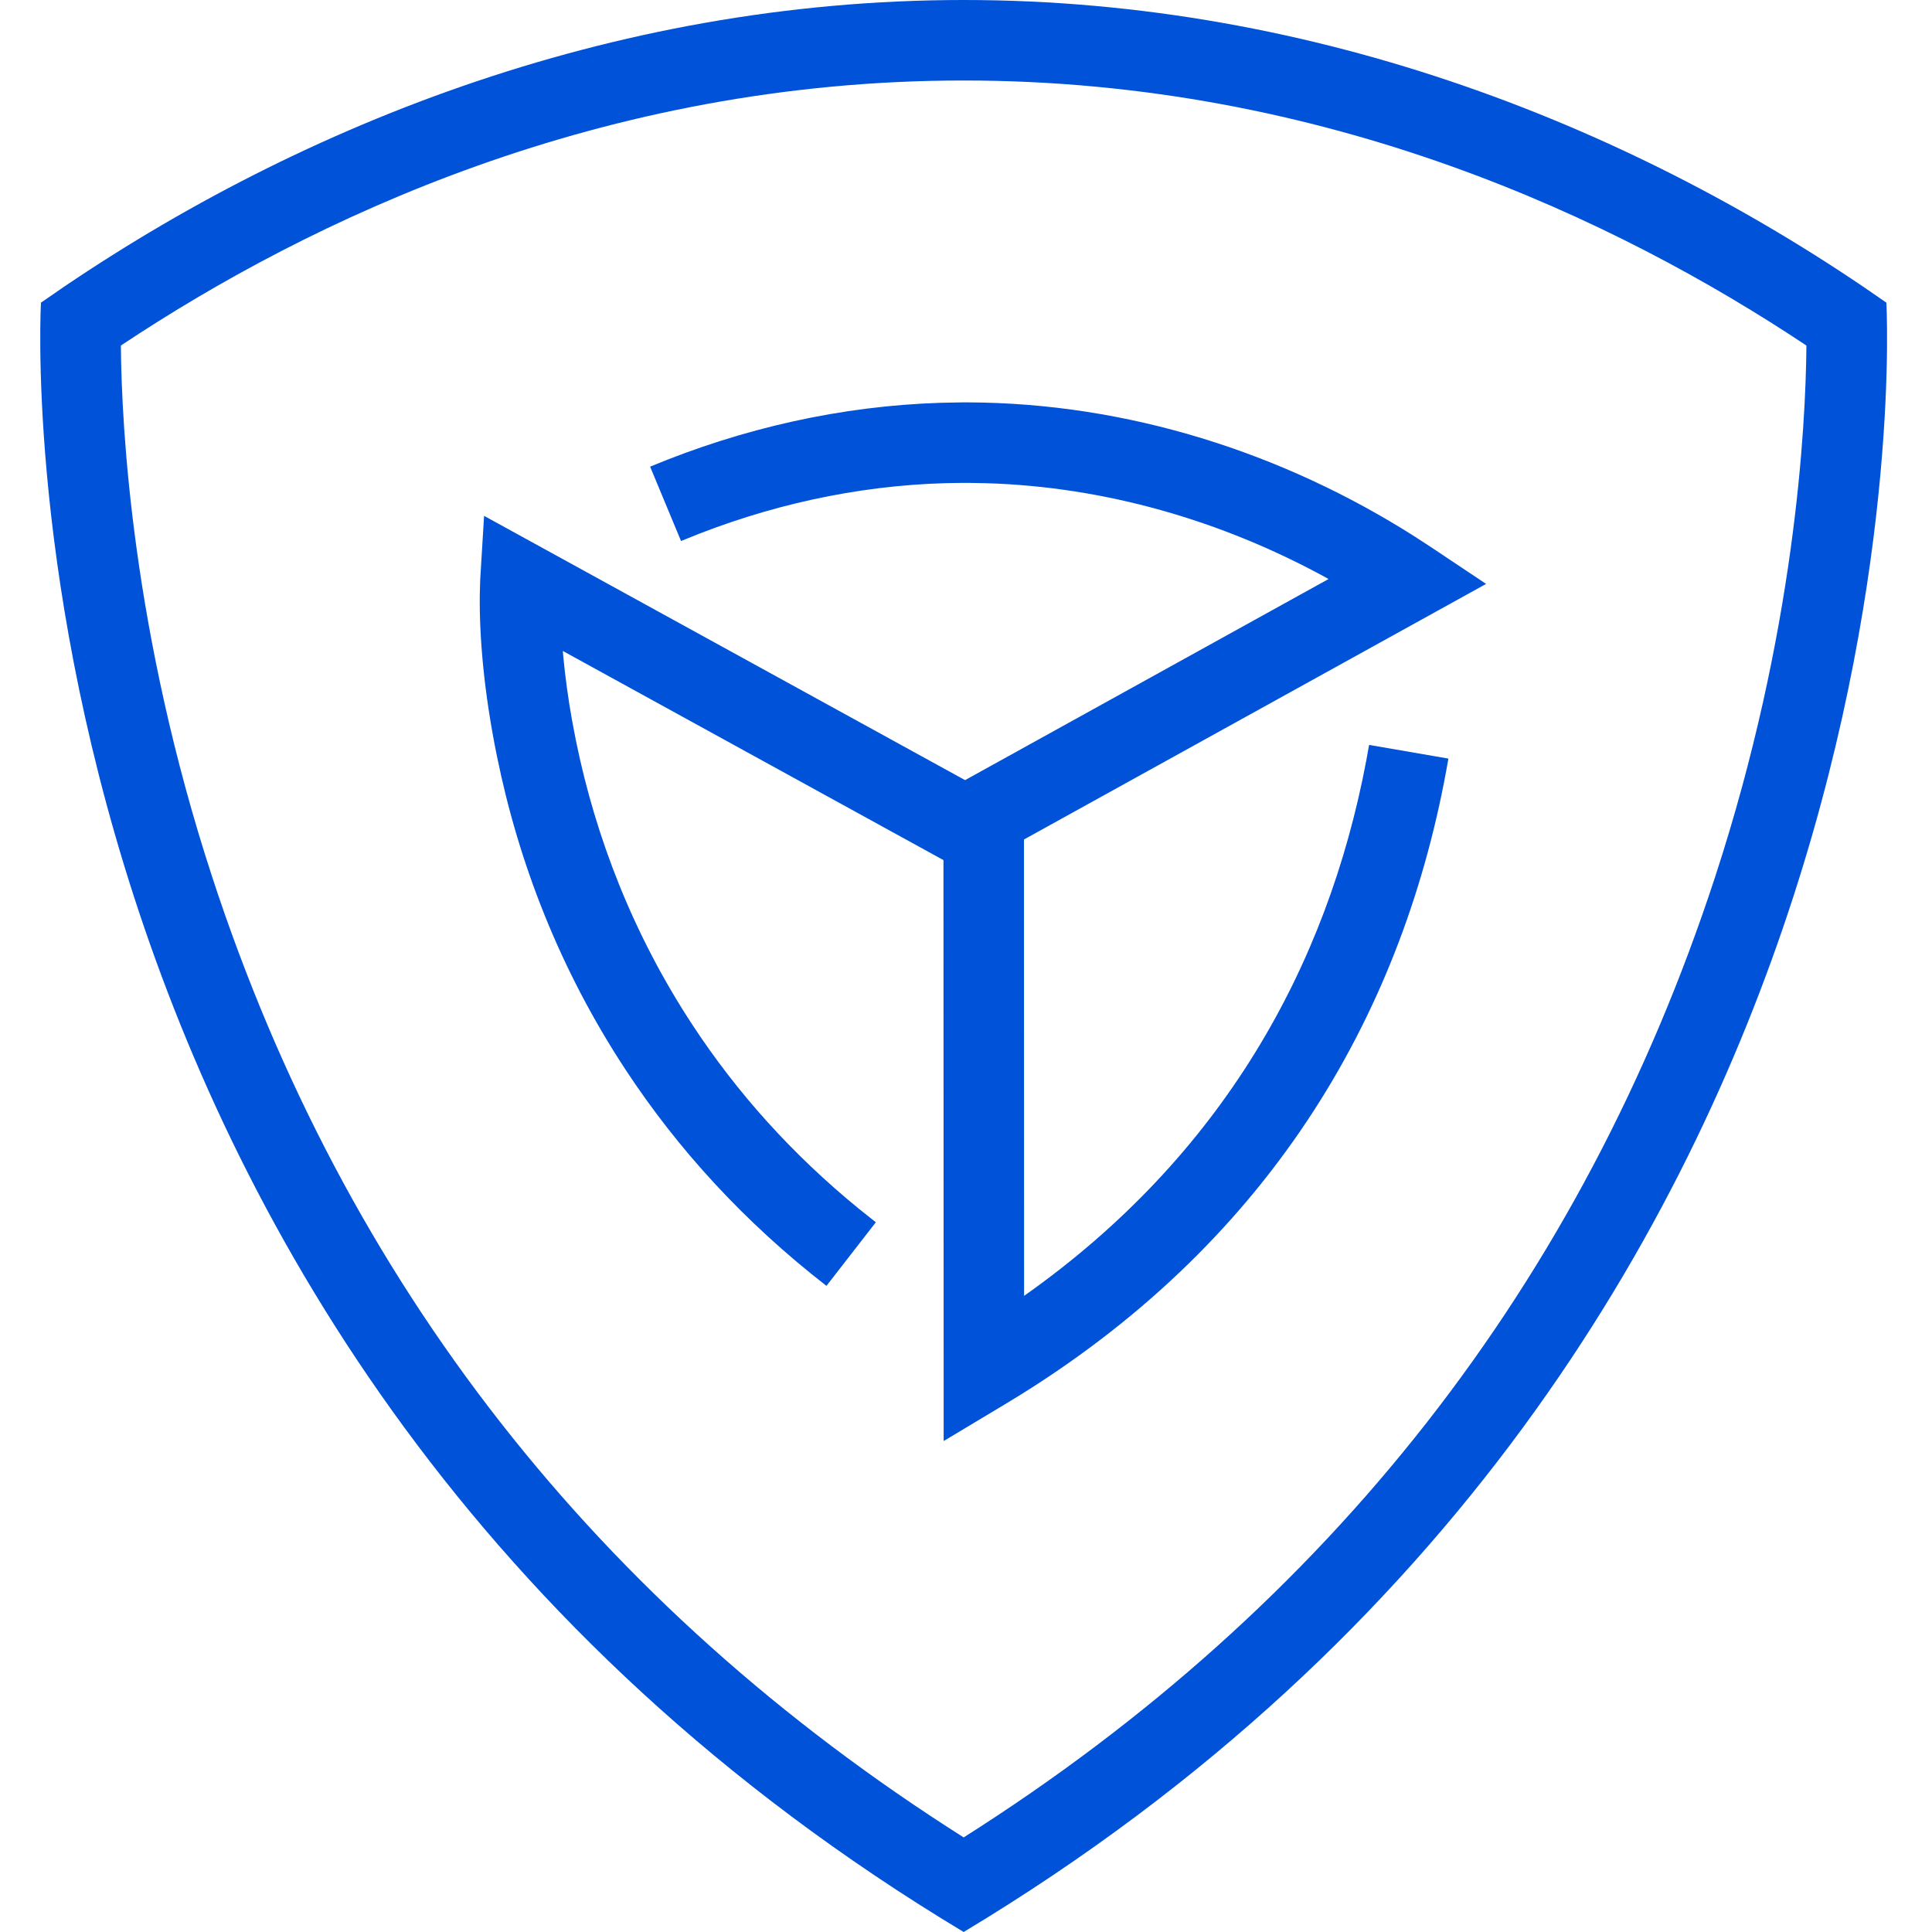 <?xml version="1.0" encoding="UTF-8"?>
<svg width="48px" height="48px" viewBox="0 0 48 48" version="1.1" xmlns="http://www.w3.org/2000/svg" xmlns:xlink="http://www.w3.org/1999/xlink">
    <title>DDoS 防护-48px</title>
    <g id="DDoS-防护-48px" stroke="none" stroke-width="1" fill="none" fill-rule="evenodd">
        <g id="48px，00A4FF，描边2px">
            <path d="M23.942,0 C32.743,0 40.704,3.201 46.866,7.519 C46.866,7.519 48.366,33.317 23.942,48 C-0.483,33.317 1.018,7.519 1.018,7.519 C7.18,3.201 15.141,0 23.942,0 Z M23.942,2 C14.937,2 7.706,5.455 3.003,8.585 C3.02,10.623 3.289,15.724 5.273,21.791 C8.568,31.865 14.846,39.887 23.942,45.65 C33.038,39.887 39.315,31.865 42.61,21.791 C44.594,15.725 44.863,10.625 44.88,8.585 C40.178,5.455 32.946,2 23.942,2 Z M24.06,9.997 C28.007,10.013 31.862,11.238 35.162,13.339 L35.555,13.595 L36.922,14.507 L25.44,20.857 L25.443,32.194 L25.465,32.18 C30.351,28.724 32.973,24.037 33.945,18.894 L34.015,18.507 L35.985,18.847 C34.915,25.058 31.662,30.721 25.364,34.647 L24.958,34.895 L23.445,35.802 L23.44,21.369 L13.983,16.173 L13.998,16.345 C14.045,16.83 14.113,17.337 14.206,17.861 L14.307,18.392 C14.802,20.821 15.735,23.227 17.21,25.472 C18.308,27.144 19.675,28.673 21.338,30.031 L21.76,30.367 L20.533,31.947 C18.502,30.37 16.847,28.563 15.538,26.57 C13.915,24.099 12.89,21.457 12.347,18.791 C12.021,17.192 11.908,15.818 11.92,14.778 L11.931,14.391 L12.027,12.816 L23.977,19.382 L33.007,14.386 L32.931,14.343 C30.342,12.929 27.447,12.092 24.499,12.005 L24.056,11.997 L23.915,11.997 C21.681,12.006 19.471,12.446 17.369,13.261 L16.92,13.441 L16.152,11.594 C18.457,10.636 20.896,10.085 23.378,10.007 L23.911,9.997 L24.06,9.997 Z" id="形状结合" fill="#0052D9" fill-rule="nonzero"></path>
            <rect id="矩形" x="0" y="0" width="48" height="48"></rect>
        </g>
    </g>
</svg>